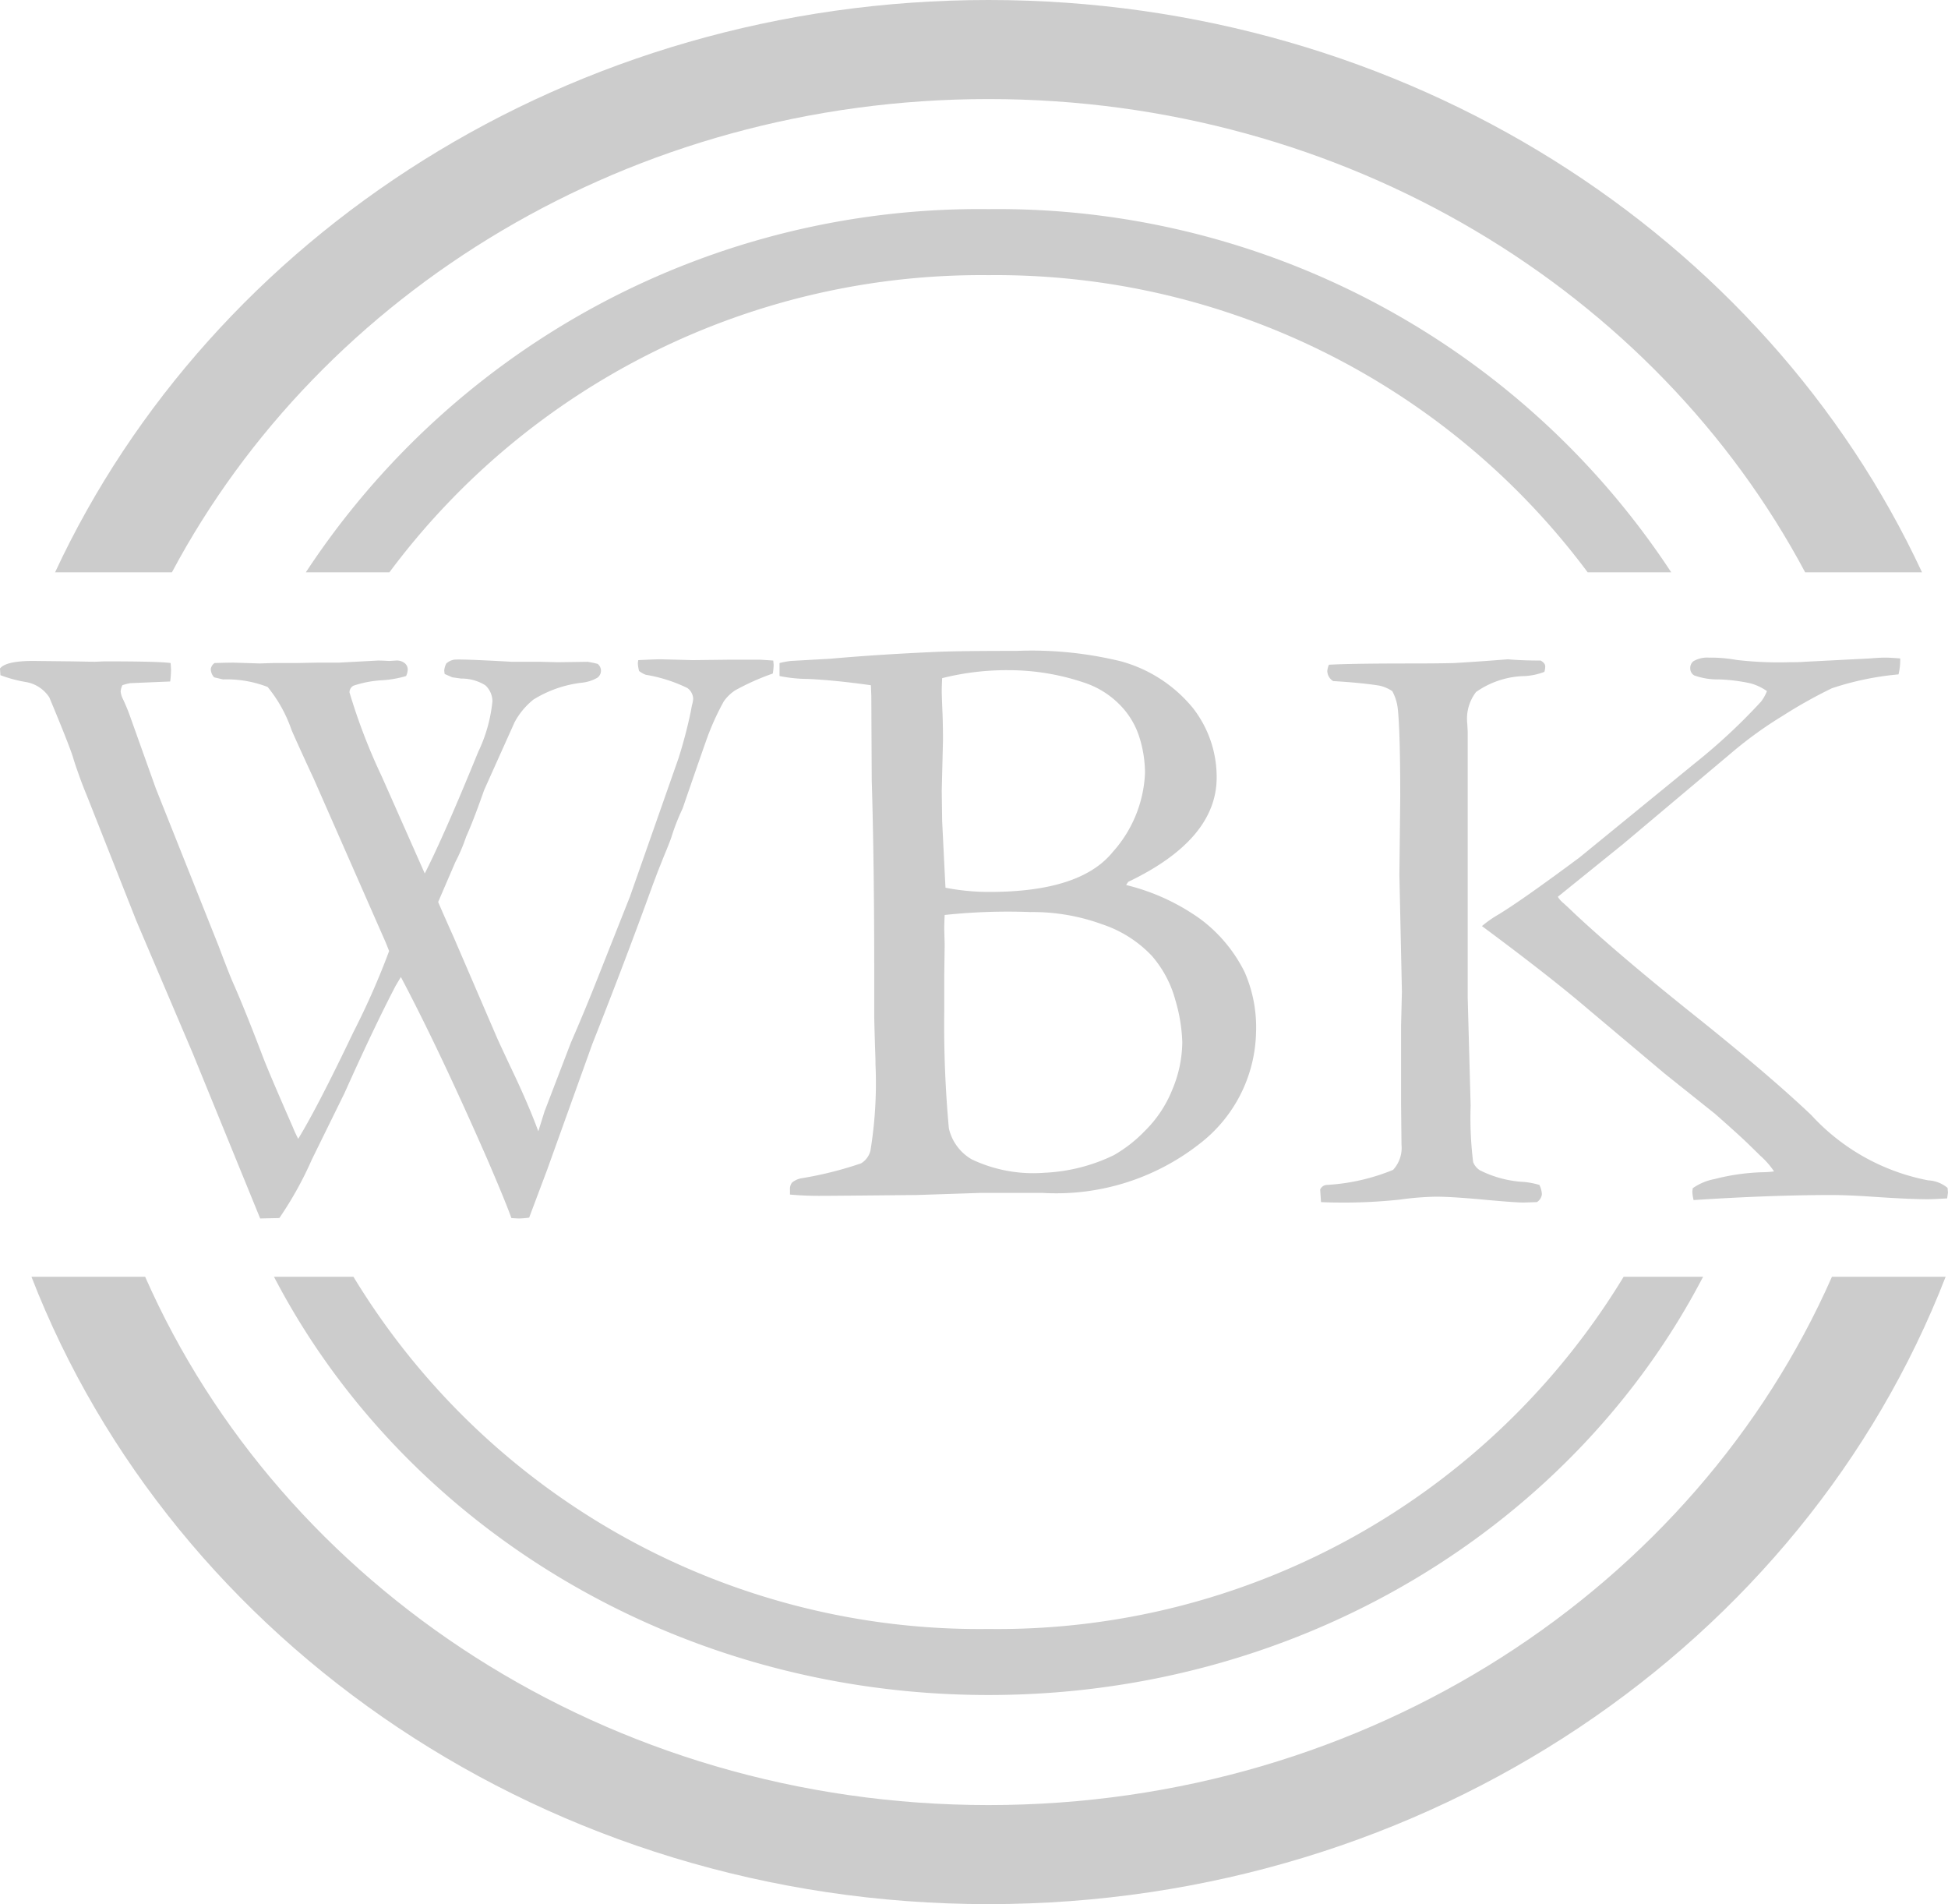 <svg xmlns="http://www.w3.org/2000/svg" width="88.512" height="86.5" viewBox="0 0 88.512 86.5"><g id="レイヤー_2" data-name="レイヤー 2"><g id="レイヤー_1-2" data-name="レイヤー 1"><g style="opacity:0.2"><path d="M7.811,26C14.599,13.258,28.66,4.5,44.916,4.5S75.234,13.258,82.022,26h5.31C80.206,10.7,63.901,0,44.916,0S9.627,10.7,2.502,26Z"/><path d="M83.239,58c-6.206,14.083-21.022,24-38.322,24S12.8,72.083,6.595,58H1.429C7.878,74.623,24.913,86.5,44.916,86.5S81.955,74.623,88.404,58Z"/><path d="M73.774,58A33.273,33.273,0,0,1,44.916,74,33.273,33.273,0,0,1,16.059,58h-3.61c5.854,11.247,18.192,19,32.468,19S71.53,69.247,77.384,58Z"/><path d="M17.693,26A33.519,33.519,0,0,1,44.916,12.5,33.519,33.519,0,0,1,72.14,26h3.797a36.62,36.62,0,0,0-31.02-16.5A36.62,36.62,0,0,0,13.896,26Z"/><path d="M.019,30.672,0,30.368q.266-.343,1.501-.343l1.767.019,1.026.019.456-.019q2.489,0,3.002.076.019.229.019.343a4.683,4.683,0,0,1-.038.495l-1.814.076a2.208,2.208,0,0,0-.361.095.865.865,0,0,0-.076.286,1.01,1.01,0,0,0,.114.362q.152.324.286.685L7.079,35.814l2.854,7.16q.495,1.314.666,1.695.532,1.2,1.351,3.352.285.743,1.37,3.218.056.152.228.495.857-1.39,2.514-4.856a34.577,34.577,0,0,0,1.619-3.675l-.152-.381-3.271-7.439q-.647-1.392-1.008-2.212a6.297,6.297,0,0,0-1.09-1.964,5.141,5.141,0,0,0-2.027-.343L9.731,30.77a.559.559,0,0,1-.153-.39.419.419,0,0,1,.171-.26q.609-.018.857-.018l1.2.037.609-.019h1.047l.933-.018h.99l1.79-.095q.171,0,.514.019l.305-.019a.572.572,0,0,1,.4.123.372.372,0,0,1,.133.276.764.764,0,0,1-.076.305,4.861,4.861,0,0,1-1.085.191,4.955,4.955,0,0,0-1.305.247.347.347,0,0,0-.181.305,26.8,26.8,0,0,0,1.471,3.828L19.3,39.68q.891-1.752,2.428-5.522a6.893,6.893,0,0,0,.647-2.304,1.002,1.002,0,0,0-.324-.724,2.048,2.048,0,0,0-1.105-.305l-.4-.057-.343-.152-.019-.152a.864.864,0,0,1,.095-.324.721.721,0,0,1,.343-.171q.286-.038,2.647.095h1.295l.8.019,1.333-.019a4.255,4.255,0,0,1,.457.095.392.392,0,0,1-.01.628,1.772,1.772,0,0,1-.733.229,5.362,5.362,0,0,0-2.171.762,3.353,3.353,0,0,0-.857,1.028L21.998,35.89q-.494,1.409-.816,2.114a8.038,8.038,0,0,1-.494,1.162l-.779,1.809q.209.495.705,1.6l1.961,4.551q.133.305.79,1.695t1.095,2.571l.285-.914.038-.095,1.16-3.028q.608-1.39,1.217-2.933l1.464-3.694,2.206-6.284a21.426,21.426,0,0,0,.552-2.095l.057-.305a1.322,1.322,0,0,0,.057-.305.626.626,0,0,0-.267-.485,6.817,6.817,0,0,0-1.885-.6,1.233,1.233,0,0,1-.305-.171,1.585,1.585,0,0,1-.057-.362l.019-.133q.8-.038,1.009-.038l1.466.038,1.657-.019H34.563l.571.038.019.19a3.102,3.102,0,0,1-.038.4,11.063,11.063,0,0,0-1.708.762,1.931,1.931,0,0,0-.515.495A11.381,11.381,0,0,0,32.214,33.3q-.057.114-1.198,3.428a9.863,9.863,0,0,0-.513,1.314q-.076.228-.323.819l-.304.762-.208.552q-1.255,3.466-2.756,7.255L24.86,53.143l-.817,2.171a3.752,3.752,0,0,1-.44.038q-.128,0-.367-.019-.249-.705-1.092-2.666-2.185-4.989-3.929-8.284l-.228.381q-.968,1.847-2.334,4.894l-1.48,3.009a16.301,16.301,0,0,1-1.48,2.666l-.871.019L8.742,47.811l-2.547-5.98L3.952,36.157q-.229-.552-.4-1.047-.132-.362-.246-.743-.19-.59-1.064-2.685A1.589,1.589,0,0,0,1.14,30.977,6.299,6.299,0,0,1,.019,30.672Z"/><path d="M35.42,30.71v-.59a4.206,4.206,0,0,1,.514-.095l1.79-.1q2.228-.2,4.989-.319,1.105-.038,3.485-.038a17.102,17.102,0,0,1,4.742.476,6.413,6.413,0,0,1,3.266,2.124,5.091,5.091,0,0,1,1.076,3.151q0,2.818-4.02,4.742l-.094.143a9.751,9.751,0,0,1,3.371,1.544,6.727,6.727,0,0,1,2.018,2.42,6.258,6.258,0,0,1,.514,2.744,6.558,6.558,0,0,1-2.58,5.059,10.555,10.555,0,0,1-7.113,2.22H44.541l-2.876.095q-3.808.038-4.456.038-.667,0-1.314-.058v-.215a.469.469,0,0,1,.095-.332.938.938,0,0,1,.438-.195,16.773,16.773,0,0,0,2.694-.675.926.926,0,0,0,.429-.58,19.049,19.049,0,0,0,.229-3.916q0-.285-.019-.723-.038-1.274-.038-1.464V44.19q0-5.019-.114-8.764L39.59,31.604l-.019-.475q-1.619-.229-2.857-.286A6.623,6.623,0,0,1,35.42,30.71Zm7.541,9.617a10.216,10.216,0,0,0,2.004.191q4.121,0,5.591-1.809a5.726,5.726,0,0,0,1.47-3.599,5.463,5.463,0,0,0-.258-1.628,3.662,3.662,0,0,0-.916-1.495,4.048,4.048,0,0,0-1.631-.99,10.695,10.695,0,0,0-3.397-.552,11.962,11.962,0,0,0-3.015.362q-.019.4-.019.59t.038,1.085q.019.571.019,1.143L42.79,35.928l.019,1.371.133,2.685Zm4.483,12.949a8.049,8.049,0,0,0,3.167-.8,6.3,6.3,0,0,0,1.402-1.095,5.492,5.492,0,0,0,1.259-1.895A5.669,5.669,0,0,0,53.72,47.354a7.478,7.478,0,0,0-.315-1.923,5.075,5.075,0,0,0-1.068-2.009,5.468,5.468,0,0,0-2.241-1.428,9.222,9.222,0,0,0-3.281-.562,27.066,27.066,0,0,0-3.892.133q-.019.438-.019.647l.019.705-.019,1.428v1.619a51.398,51.398,0,0,0,.21,5.294,2.188,2.188,0,0,0,1.04,1.409A6.51,6.51,0,0,0,47.444,53.276Z"/><path d="M59.985,54.038a.346.346,0,0,1,.286-.209,9.294,9.294,0,0,0,3.028-.685,1.475,1.475,0,0,0,.381-1.143l-.019-1.866v-3.542l.038-1.542-.114-5.294.038-3.561q0-3.009-.114-4.018a2.144,2.144,0,0,0-.248-.781,1.714,1.714,0,0,0-.571-.248q-.819-.133-2.114-.209a.553.553,0,0,1-.267-.457.87.87,0,0,1,.075-.286q1.05-.057,3.715-.057,1.238,0,1.952-.019,1.018-.057,2.466-.171.628.057,1.485.057.209.114.209.267a.904.904,0,0,1-.038.247,2.974,2.974,0,0,1-.857.19,3.988,3.988,0,0,0-2.247.724,1.993,1.993,0,0,0-.399,1.447l.019.362V45.335l.133,4.894a16.281,16.281,0,0,0,.114,2.561.764.764,0,0,0,.305.372,5.034,5.034,0,0,0,2.038.533,3.872,3.872,0,0,1,.666.133,1.042,1.042,0,0,1,.114.419.47.47,0,0,1-.229.362l-.609.019q-.381,0-1.828-.133t-2.152-.133a13.838,13.838,0,0,0-1.638.133,23.833,23.833,0,0,1-2.856.133q-.267,0-.724-.019Zm7.35-11.968a5.231,5.231,0,0,1,.762-.533q1.066-.647,3.675-2.587l5.218-4.262a26.67,26.67,0,0,0,3.028-2.816,1.981,1.981,0,0,0,.267-.476,2.321,2.321,0,0,0-.781-.361,7.951,7.951,0,0,0-1.39-.171,3.164,3.164,0,0,1-1.133-.181.369.369,0,0,1-.181-.314.403.403,0,0,1,.133-.324,1.23,1.23,0,0,1,.705-.171,6.634,6.634,0,0,1,1.257.104,16.515,16.515,0,0,0,2.418.105q.457,0,.666-.019l2.971-.152q.457-.038.705-.038.228,0,.685.037a2.823,2.823,0,0,1-.076.725,13.267,13.267,0,0,0-3.028.63,21.908,21.908,0,0,0-2.247,1.26,18.168,18.168,0,0,0-2.323,1.68l-4.912,4.133-2.97,2.399a1.057,1.057,0,0,0,.229.267q.114.096.571.533,1.999,1.865,5.397,4.579t5.322,4.541a9.668,9.668,0,0,0,5.313,2.963,1.478,1.478,0,0,1,.876.343l.019.209-.038.267q-.647.038-.876.038-.876,0-2.647-.123-1.048-.068-1.733-.068-2.742,0-6.265.229a2.01,2.01,0,0,1-.057-.39l.019-.149a2.547,2.547,0,0,1,.99-.415,9.801,9.801,0,0,1,2.171-.31,4.048,4.048,0,0,0,.533-.038,3.671,3.671,0,0,0-.628-.715q-.076-.076-.514-.504t-1.542-1.399l-2.266-1.808L72.173,45.856Q70.44,44.372,67.336,42.07Z"/></g></g></g></svg>